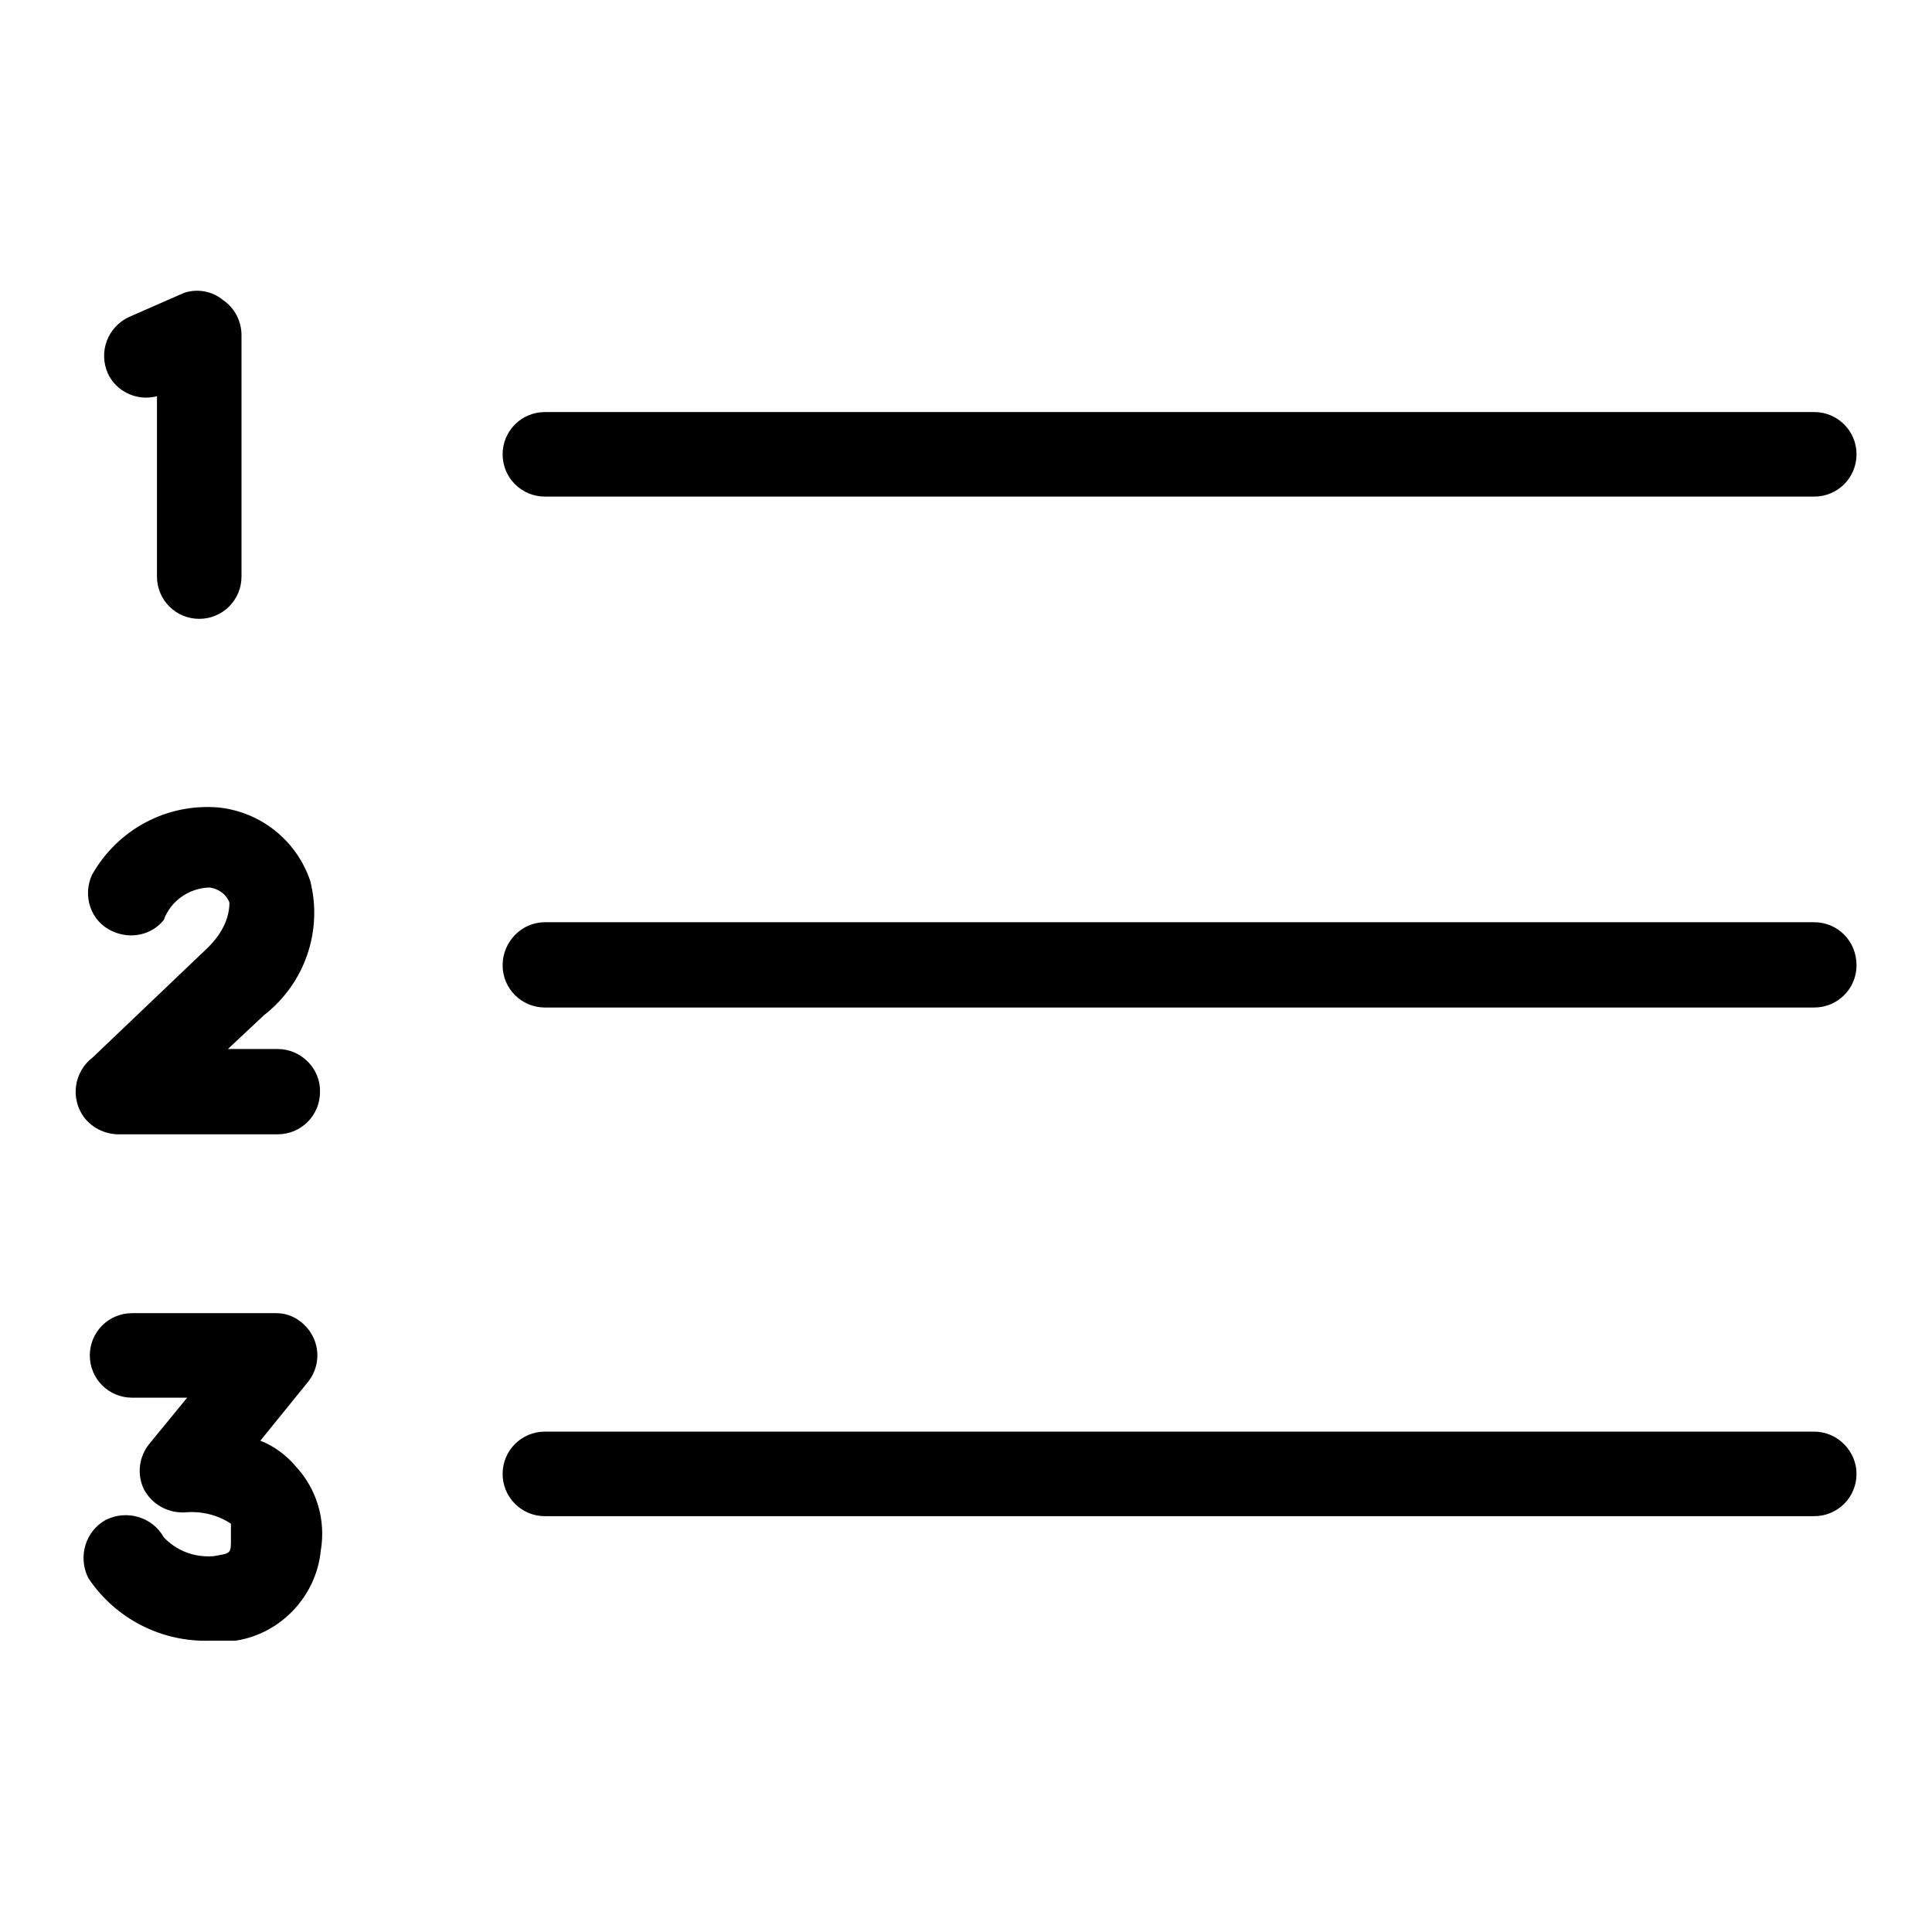 <?xml version="1.0" encoding="utf-8"?>
<!-- Svg Vector Icons : http://www.onlinewebfonts.com/icon -->
<!DOCTYPE svg PUBLIC "-//W3C//DTD SVG 1.1//EN" "http://www.w3.org/Graphics/SVG/1.1/DTD/svg11.dtd">
<svg version="1.1" xmlns="http://www.w3.org/2000/svg" xmlns:xlink="http://www.w3.org/1999/xlink" x="0px" y="0px" viewBox="0 0 256 256" enable-background="new 0 0 256 256" xml:space="preserve">
<g> <path fill="#000000" d="M20.8,52.5v23.9c0,3.1,2.5,5.6,5.6,5.6c3.1,0,5.6-2.5,5.6-5.6v-32c0-1.8-0.9-3.6-2.4-4.6 c-1.4-1.2-3.4-1.6-5.2-1L17.1,42c-2.8,1.3-4.1,4.6-2.8,7.5C15.4,51.9,18.2,53.2,20.8,52.5z M36.8,139h-6.6l4.8-4.5 c5.4-4.2,7.8-11.2,6.1-17.8c-1.8-5.3-6.5-9.1-12.1-9.7c-6.9-0.6-13.4,2.9-16.8,8.9c-1.3,2.8-0.2,6.2,2.7,7.5 c2.4,1.1,5.2,0.5,6.8-1.5c0.9-2.5,3.3-4.2,6-4.3c1.2,0.1,2.3,0.9,2.7,2c0,1.6-0.6,3.8-3,6.1l-15.1,14.4c-2.5,1.9-3,5.4-1.2,7.9 c1.2,1.6,3.1,2.4,5,2.3h20.7c3.1,0,5.6-2.5,5.6-5.6C42.5,141.6,39.9,139,36.8,139L36.8,139z M34.5,190.9l6.4-7.9 c1.9-2.5,1.4-6-1.1-7.9c-0.9-0.7-2-1.1-3.2-1.1H17.5c-3.1,0-5.6,2.5-5.6,5.6s2.5,5.6,5.6,5.6h7.3l-5,6.1c-1.4,1.7-1.7,4.1-0.7,6.1 c1.1,2,3.2,3.1,5.4,3c2.1-0.2,4.3,0.3,6.1,1.5v2c0,2,0,1.9-2.3,2.3c-2.5,0.2-4.9-0.7-6.6-2.5c-1.5-2.7-4.9-3.7-7.7-2.3 c-2.7,1.5-3.7,4.9-2.3,7.7c3.6,5.4,9.7,8.5,16.1,8.3h3.4c6-0.9,10.7-5.9,11.3-11.9c0.7-4.1-0.5-8.2-3.4-11.3 C37.9,192.8,36.3,191.6,34.5,190.9L34.5,190.9z M72.2,65.8h168.2c3.1,0,5.6-2.5,5.6-5.6c0-3.1-2.5-5.6-5.6-5.6H72.2 c-3.1,0-5.6,2.5-5.6,5.6C66.6,63.3,69.1,65.8,72.2,65.8z M240.4,122.2H72.2c-3.1,0-5.6,2.6-5.6,5.7c0,3.1,2.5,5.6,5.6,5.6h168.2 c3.1,0,5.6-2.5,5.6-5.6C246,124.7,243.5,122.2,240.4,122.2L240.4,122.2z M240.4,189.7H72.2c-3.1,0-5.6,2.5-5.6,5.6 c0,3.1,2.5,5.6,5.6,5.6h168.2c3.1,0,5.6-2.5,5.6-5.6C246,192.3,243.5,189.7,240.4,189.7z"/></g>
</svg>